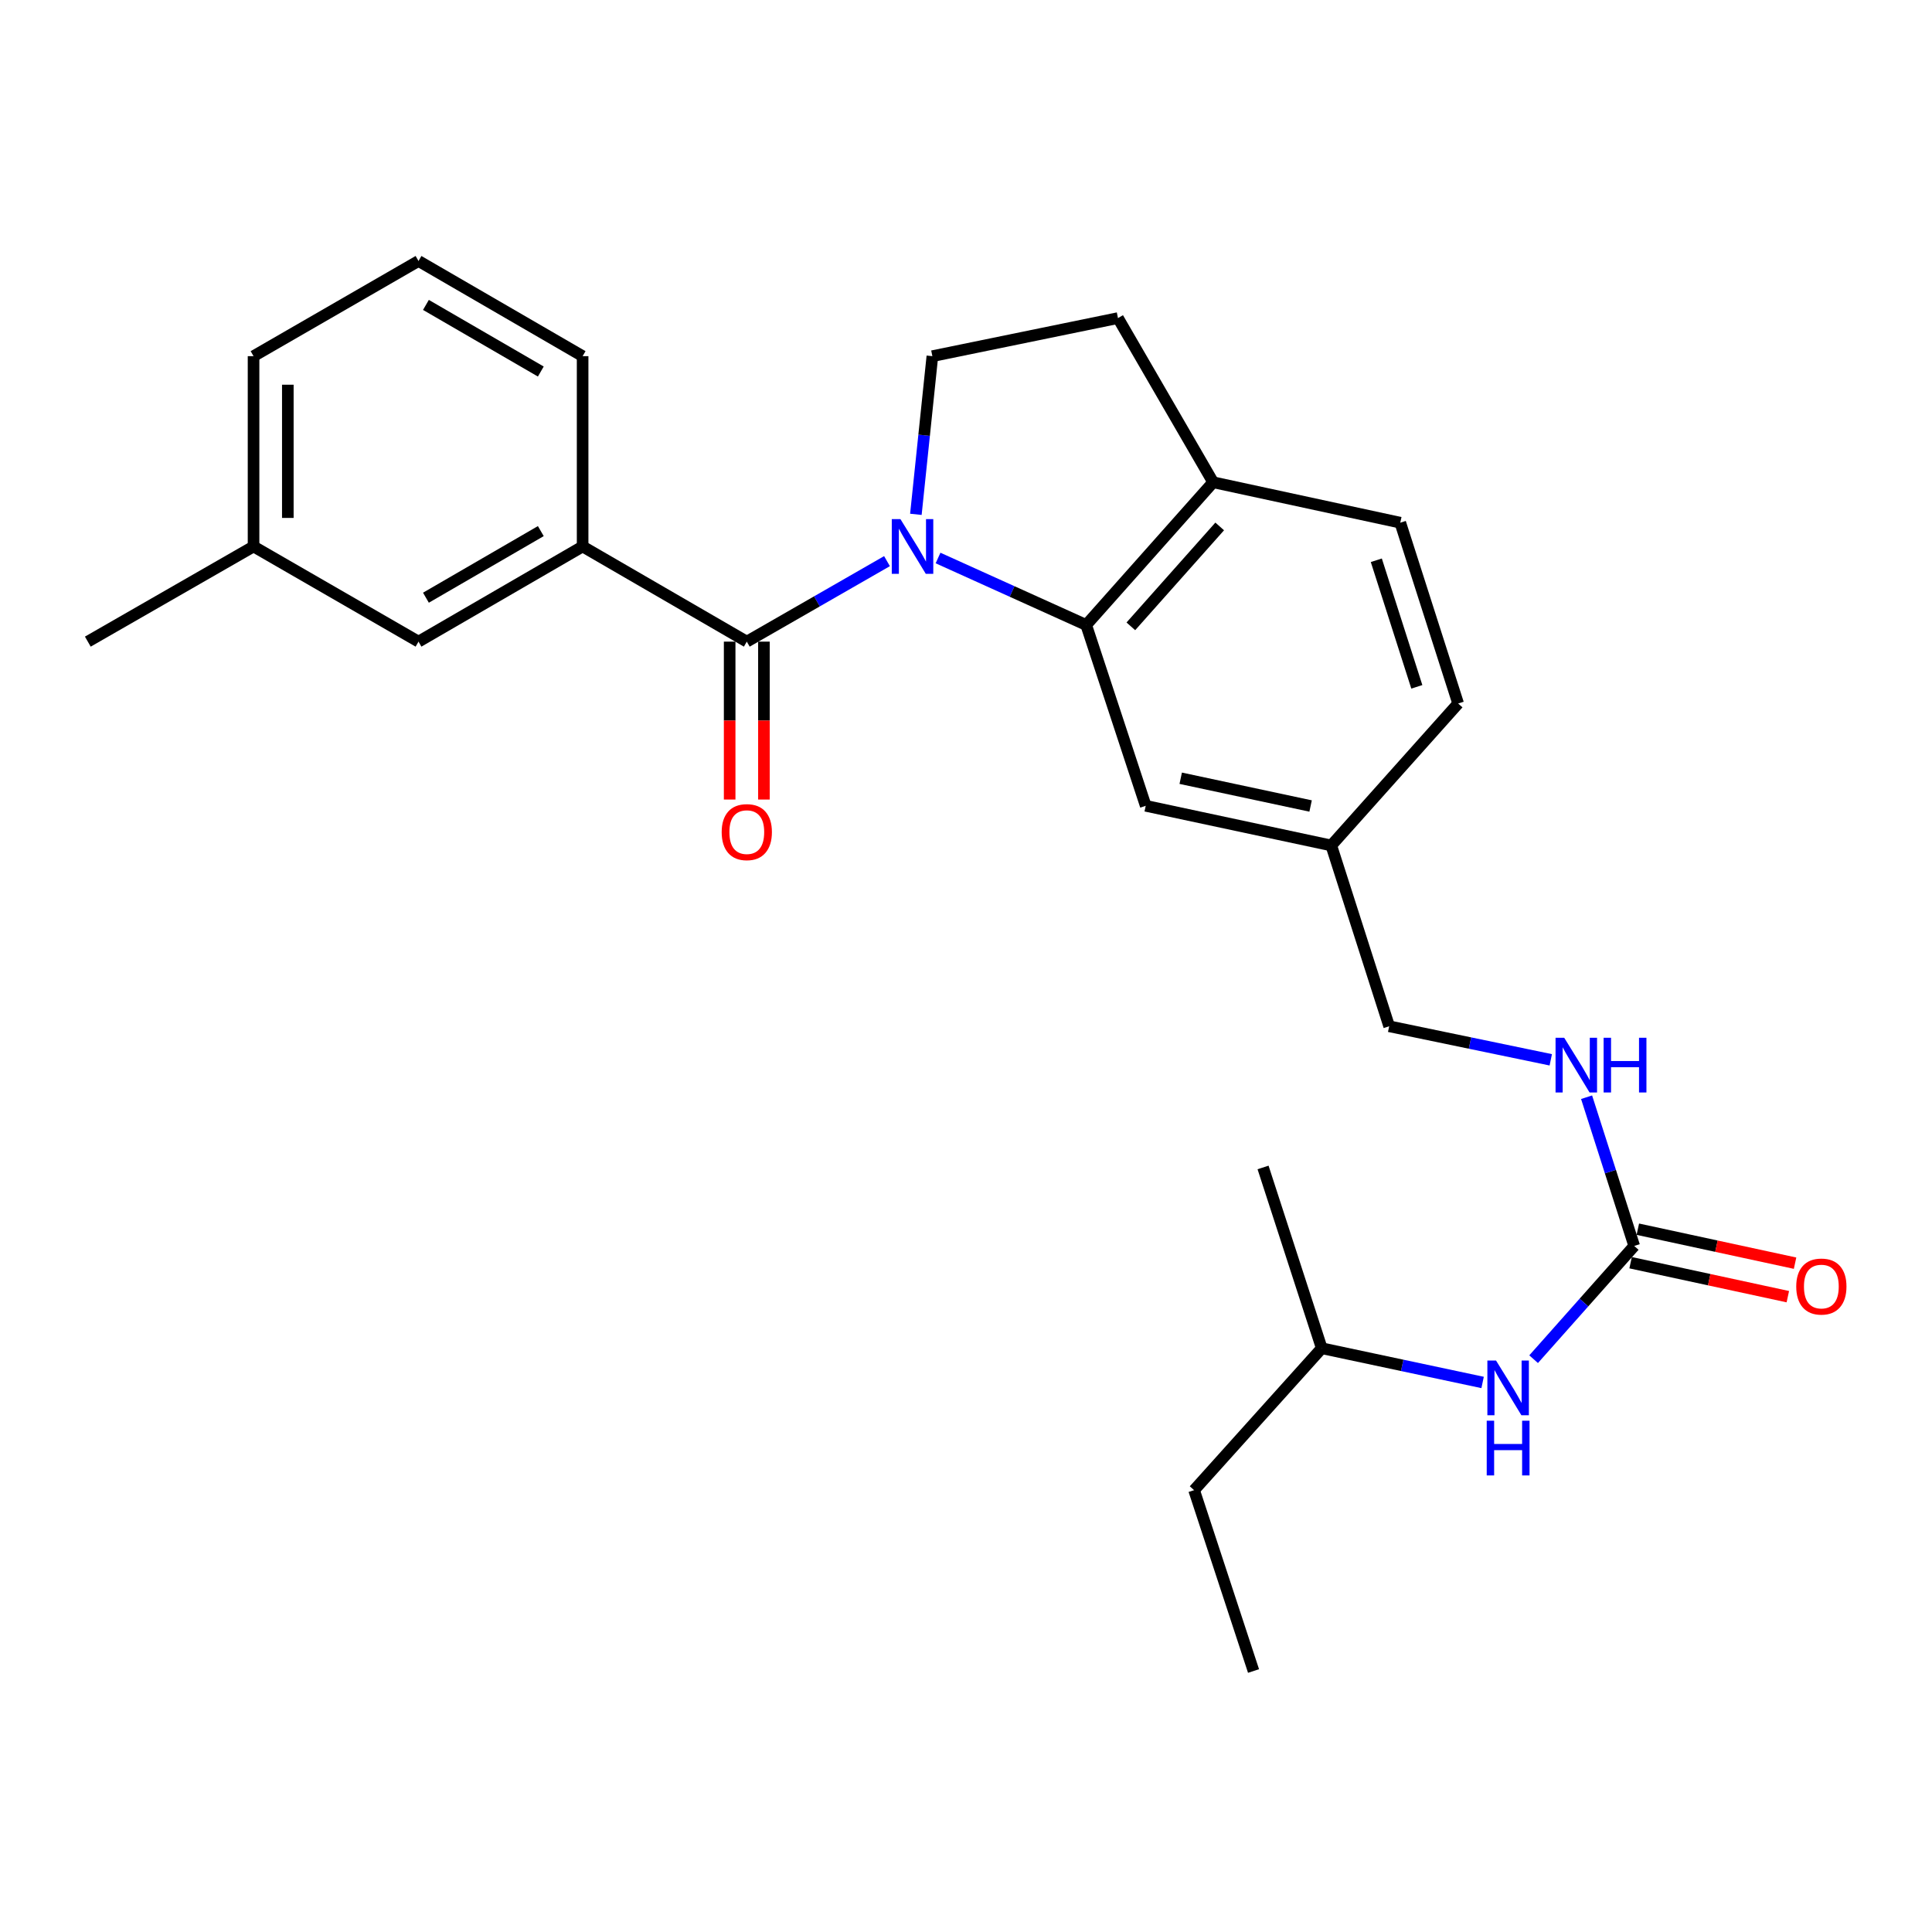 <?xml version='1.0' encoding='iso-8859-1'?>
<svg version='1.1' baseProfile='full'
              xmlns='http://www.w3.org/2000/svg'
                      xmlns:rdkit='http://www.rdkit.org/xml'
                      xmlns:xlink='http://www.w3.org/1999/xlink'
                  xml:space='preserve'
width='1000px' height='1000px' viewBox='0 0 1000 1000'>
<!-- END OF HEADER -->
<rect style='opacity:1.0;fill:#FFFFFF;stroke:none' width='1000' height='1000' x='0' y='0'> </rect>
<path class='bond-0' d='M 459.11,290.442 L 422.825,311.275' style='fill:none;fill-rule:evenodd;stroke:#0000FF;stroke-width:6px;stroke-linecap:butt;stroke-linejoin:miter;stroke-opacity:1' />
<path class='bond-0' d='M 422.825,311.275 L 386.54,332.108' style='fill:none;fill-rule:evenodd;stroke:#000000;stroke-width:6px;stroke-linecap:butt;stroke-linejoin:miter;stroke-opacity:1' />
<path class='bond-1' d='M 485.529,288.824 L 523.873,306.155' style='fill:none;fill-rule:evenodd;stroke:#0000FF;stroke-width:6px;stroke-linecap:butt;stroke-linejoin:miter;stroke-opacity:1' />
<path class='bond-1' d='M 523.873,306.155 L 562.216,323.486' style='fill:none;fill-rule:evenodd;stroke:#000000;stroke-width:6px;stroke-linecap:butt;stroke-linejoin:miter;stroke-opacity:1' />
<path class='bond-4' d='M 474.057,266.219 L 478.325,225.284' style='fill:none;fill-rule:evenodd;stroke:#0000FF;stroke-width:6px;stroke-linecap:butt;stroke-linejoin:miter;stroke-opacity:1' />
<path class='bond-4' d='M 478.325,225.284 L 482.592,184.35' style='fill:none;fill-rule:evenodd;stroke:#000000;stroke-width:6px;stroke-linecap:butt;stroke-linejoin:miter;stroke-opacity:1' />
<path class='bond-3' d='M 386.54,332.108 L 301.564,282.855' style='fill:none;fill-rule:evenodd;stroke:#000000;stroke-width:6px;stroke-linecap:butt;stroke-linejoin:miter;stroke-opacity:1' />
<path class='bond-8' d='M 377.67,332.108 L 377.67,372.975' style='fill:none;fill-rule:evenodd;stroke:#000000;stroke-width:6px;stroke-linecap:butt;stroke-linejoin:miter;stroke-opacity:1' />
<path class='bond-8' d='M 377.67,372.975 L 377.67,413.841' style='fill:none;fill-rule:evenodd;stroke:#FF0000;stroke-width:6px;stroke-linecap:butt;stroke-linejoin:miter;stroke-opacity:1' />
<path class='bond-8' d='M 395.409,332.108 L 395.409,372.975' style='fill:none;fill-rule:evenodd;stroke:#000000;stroke-width:6px;stroke-linecap:butt;stroke-linejoin:miter;stroke-opacity:1' />
<path class='bond-8' d='M 395.409,372.975 L 395.409,413.841' style='fill:none;fill-rule:evenodd;stroke:#FF0000;stroke-width:6px;stroke-linecap:butt;stroke-linejoin:miter;stroke-opacity:1' />
<path class='bond-5' d='M 562.216,323.486 L 627.916,249.616' style='fill:none;fill-rule:evenodd;stroke:#000000;stroke-width:6px;stroke-linecap:butt;stroke-linejoin:miter;stroke-opacity:1' />
<path class='bond-5' d='M 585.326,324.194 L 631.316,272.485' style='fill:none;fill-rule:evenodd;stroke:#000000;stroke-width:6px;stroke-linecap:butt;stroke-linejoin:miter;stroke-opacity:1' />
<path class='bond-7' d='M 562.216,323.486 L 593.022,417.084' style='fill:none;fill-rule:evenodd;stroke:#000000;stroke-width:6px;stroke-linecap:butt;stroke-linejoin:miter;stroke-opacity:1' />
<path class='bond-2' d='M 845.869,644.901 L 833.541,606.41' style='fill:none;fill-rule:evenodd;stroke:#000000;stroke-width:6px;stroke-linecap:butt;stroke-linejoin:miter;stroke-opacity:1' />
<path class='bond-2' d='M 833.541,606.41 L 821.214,567.92' style='fill:none;fill-rule:evenodd;stroke:#0000FF;stroke-width:6px;stroke-linecap:butt;stroke-linejoin:miter;stroke-opacity:1' />
<path class='bond-6' d='M 845.869,644.901 L 819.834,674.207' style='fill:none;fill-rule:evenodd;stroke:#000000;stroke-width:6px;stroke-linecap:butt;stroke-linejoin:miter;stroke-opacity:1' />
<path class='bond-6' d='M 819.834,674.207 L 793.799,703.512' style='fill:none;fill-rule:evenodd;stroke:#0000FF;stroke-width:6px;stroke-linecap:butt;stroke-linejoin:miter;stroke-opacity:1' />
<path class='bond-11' d='M 843.996,653.57 L 884.687,662.363' style='fill:none;fill-rule:evenodd;stroke:#000000;stroke-width:6px;stroke-linecap:butt;stroke-linejoin:miter;stroke-opacity:1' />
<path class='bond-11' d='M 884.687,662.363 L 925.379,671.156' style='fill:none;fill-rule:evenodd;stroke:#FF0000;stroke-width:6px;stroke-linecap:butt;stroke-linejoin:miter;stroke-opacity:1' />
<path class='bond-11' d='M 847.742,636.232 L 888.434,645.025' style='fill:none;fill-rule:evenodd;stroke:#000000;stroke-width:6px;stroke-linecap:butt;stroke-linejoin:miter;stroke-opacity:1' />
<path class='bond-11' d='M 888.434,645.025 L 929.125,653.818' style='fill:none;fill-rule:evenodd;stroke:#FF0000;stroke-width:6px;stroke-linecap:butt;stroke-linejoin:miter;stroke-opacity:1' />
<path class='bond-10' d='M 301.564,282.855 L 216.618,332.108' style='fill:none;fill-rule:evenodd;stroke:#000000;stroke-width:6px;stroke-linecap:butt;stroke-linejoin:miter;stroke-opacity:1' />
<path class='bond-10' d='M 279.925,274.898 L 220.462,309.375' style='fill:none;fill-rule:evenodd;stroke:#000000;stroke-width:6px;stroke-linecap:butt;stroke-linejoin:miter;stroke-opacity:1' />
<path class='bond-18' d='M 301.564,282.855 L 301.564,184.35' style='fill:none;fill-rule:evenodd;stroke:#000000;stroke-width:6px;stroke-linecap:butt;stroke-linejoin:miter;stroke-opacity:1' />
<path class='bond-12' d='M 482.592,184.35 L 578.663,164.64' style='fill:none;fill-rule:evenodd;stroke:#000000;stroke-width:6px;stroke-linecap:butt;stroke-linejoin:miter;stroke-opacity:1' />
<path class='bond-13' d='M 627.916,249.616 L 724.777,270.547' style='fill:none;fill-rule:evenodd;stroke:#000000;stroke-width:6px;stroke-linecap:butt;stroke-linejoin:miter;stroke-opacity:1' />
<path class='bond-26' d='M 627.916,249.616 L 578.663,164.64' style='fill:none;fill-rule:evenodd;stroke:#000000;stroke-width:6px;stroke-linecap:butt;stroke-linejoin:miter;stroke-opacity:1' />
<path class='bond-19' d='M 767.397,715.558 L 725.767,706.704' style='fill:none;fill-rule:evenodd;stroke:#0000FF;stroke-width:6px;stroke-linecap:butt;stroke-linejoin:miter;stroke-opacity:1' />
<path class='bond-19' d='M 725.767,706.704 L 684.137,697.849' style='fill:none;fill-rule:evenodd;stroke:#000000;stroke-width:6px;stroke-linecap:butt;stroke-linejoin:miter;stroke-opacity:1' />
<path class='bond-14' d='M 593.022,417.084 L 689.064,437.611' style='fill:none;fill-rule:evenodd;stroke:#000000;stroke-width:6px;stroke-linecap:butt;stroke-linejoin:miter;stroke-opacity:1' />
<path class='bond-14' d='M 611.135,402.817 L 678.365,417.186' style='fill:none;fill-rule:evenodd;stroke:#000000;stroke-width:6px;stroke-linecap:butt;stroke-linejoin:miter;stroke-opacity:1' />
<path class='bond-9' d='M 802.678,548.56 L 760.855,539.88' style='fill:none;fill-rule:evenodd;stroke:#0000FF;stroke-width:6px;stroke-linecap:butt;stroke-linejoin:miter;stroke-opacity:1' />
<path class='bond-9' d='M 760.855,539.88 L 719.031,531.199' style='fill:none;fill-rule:evenodd;stroke:#000000;stroke-width:6px;stroke-linecap:butt;stroke-linejoin:miter;stroke-opacity:1' />
<path class='bond-16' d='M 216.618,332.108 L 131.238,282.855' style='fill:none;fill-rule:evenodd;stroke:#000000;stroke-width:6px;stroke-linecap:butt;stroke-linejoin:miter;stroke-opacity:1' />
<path class='bond-27' d='M 724.777,270.547 L 754.734,364.136' style='fill:none;fill-rule:evenodd;stroke:#000000;stroke-width:6px;stroke-linecap:butt;stroke-linejoin:miter;stroke-opacity:1' />
<path class='bond-27' d='M 712.377,289.993 L 733.347,355.505' style='fill:none;fill-rule:evenodd;stroke:#000000;stroke-width:6px;stroke-linecap:butt;stroke-linejoin:miter;stroke-opacity:1' />
<path class='bond-15' d='M 689.064,437.611 L 719.031,531.199' style='fill:none;fill-rule:evenodd;stroke:#000000;stroke-width:6px;stroke-linecap:butt;stroke-linejoin:miter;stroke-opacity:1' />
<path class='bond-17' d='M 689.064,437.611 L 754.734,364.136' style='fill:none;fill-rule:evenodd;stroke:#000000;stroke-width:6px;stroke-linecap:butt;stroke-linejoin:miter;stroke-opacity:1' />
<path class='bond-22' d='M 131.238,282.855 L 45.455,332.108' style='fill:none;fill-rule:evenodd;stroke:#000000;stroke-width:6px;stroke-linecap:butt;stroke-linejoin:miter;stroke-opacity:1' />
<path class='bond-28' d='M 131.238,282.855 L 131.238,184.35' style='fill:none;fill-rule:evenodd;stroke:#000000;stroke-width:6px;stroke-linecap:butt;stroke-linejoin:miter;stroke-opacity:1' />
<path class='bond-28' d='M 148.976,268.08 L 148.976,199.125' style='fill:none;fill-rule:evenodd;stroke:#000000;stroke-width:6px;stroke-linecap:butt;stroke-linejoin:miter;stroke-opacity:1' />
<path class='bond-20' d='M 301.564,184.35 L 216.618,135.087' style='fill:none;fill-rule:evenodd;stroke:#000000;stroke-width:6px;stroke-linecap:butt;stroke-linejoin:miter;stroke-opacity:1' />
<path class='bond-20' d='M 279.923,192.305 L 220.461,157.821' style='fill:none;fill-rule:evenodd;stroke:#000000;stroke-width:6px;stroke-linecap:butt;stroke-linejoin:miter;stroke-opacity:1' />
<path class='bond-23' d='M 684.137,697.849 L 618.062,771.305' style='fill:none;fill-rule:evenodd;stroke:#000000;stroke-width:6px;stroke-linecap:butt;stroke-linejoin:miter;stroke-opacity:1' />
<path class='bond-24' d='M 684.137,697.849 L 653.755,604.271' style='fill:none;fill-rule:evenodd;stroke:#000000;stroke-width:6px;stroke-linecap:butt;stroke-linejoin:miter;stroke-opacity:1' />
<path class='bond-21' d='M 216.618,135.087 L 131.238,184.35' style='fill:none;fill-rule:evenodd;stroke:#000000;stroke-width:6px;stroke-linecap:butt;stroke-linejoin:miter;stroke-opacity:1' />
<path class='bond-25' d='M 618.062,771.305 L 648.828,864.913' style='fill:none;fill-rule:evenodd;stroke:#000000;stroke-width:6px;stroke-linecap:butt;stroke-linejoin:miter;stroke-opacity:1' />
<path  class='atom-0' d='M 466.063 268.695
L 475.343 283.695
Q 476.263 285.175, 477.743 287.855
Q 479.223 290.535, 479.303 290.695
L 479.303 268.695
L 483.063 268.695
L 483.063 297.015
L 479.183 297.015
L 469.223 280.615
Q 468.063 278.695, 466.823 276.495
Q 465.623 274.295, 465.263 273.615
L 465.263 297.015
L 461.583 297.015
L 461.583 268.695
L 466.063 268.695
' fill='#0000FF'/>
<path  class='atom-7' d='M 774.343 704.207
L 783.623 719.207
Q 784.543 720.687, 786.023 723.367
Q 787.503 726.047, 787.583 726.207
L 787.583 704.207
L 791.343 704.207
L 791.343 732.527
L 787.463 732.527
L 777.503 716.127
Q 776.343 714.207, 775.103 712.007
Q 773.903 709.807, 773.543 709.127
L 773.543 732.527
L 769.863 732.527
L 769.863 704.207
L 774.343 704.207
' fill='#0000FF'/>
<path  class='atom-7' d='M 769.523 735.359
L 773.363 735.359
L 773.363 747.399
L 787.843 747.399
L 787.843 735.359
L 791.683 735.359
L 791.683 763.679
L 787.843 763.679
L 787.843 750.599
L 773.363 750.599
L 773.363 763.679
L 769.523 763.679
L 769.523 735.359
' fill='#0000FF'/>
<path  class='atom-9' d='M 373.54 430.704
Q 373.54 423.904, 376.9 420.104
Q 380.26 416.304, 386.54 416.304
Q 392.82 416.304, 396.18 420.104
Q 399.54 423.904, 399.54 430.704
Q 399.54 437.584, 396.14 441.504
Q 392.74 445.384, 386.54 445.384
Q 380.3 445.384, 376.9 441.504
Q 373.54 437.624, 373.54 430.704
M 386.54 442.184
Q 390.86 442.184, 393.18 439.304
Q 395.54 436.384, 395.54 430.704
Q 395.54 425.144, 393.18 422.344
Q 390.86 419.504, 386.54 419.504
Q 382.22 419.504, 379.86 422.304
Q 377.54 425.104, 377.54 430.704
Q 377.54 436.424, 379.86 439.304
Q 382.22 442.184, 386.54 442.184
' fill='#FF0000'/>
<path  class='atom-10' d='M 809.632 537.143
L 818.912 552.143
Q 819.832 553.623, 821.312 556.303
Q 822.792 558.983, 822.872 559.143
L 822.872 537.143
L 826.632 537.143
L 826.632 565.463
L 822.752 565.463
L 812.792 549.063
Q 811.632 547.143, 810.392 544.943
Q 809.192 542.743, 808.832 542.063
L 808.832 565.463
L 805.152 565.463
L 805.152 537.143
L 809.632 537.143
' fill='#0000FF'/>
<path  class='atom-10' d='M 830.032 537.143
L 833.872 537.143
L 833.872 549.183
L 848.352 549.183
L 848.352 537.143
L 852.192 537.143
L 852.192 565.463
L 848.352 565.463
L 848.352 552.383
L 833.872 552.383
L 833.872 565.463
L 830.032 565.463
L 830.032 537.143
' fill='#0000FF'/>
<path  class='atom-12' d='M 929.729 665.912
Q 929.729 659.112, 933.089 655.312
Q 936.449 651.512, 942.729 651.512
Q 949.009 651.512, 952.369 655.312
Q 955.729 659.112, 955.729 665.912
Q 955.729 672.792, 952.329 676.712
Q 948.929 680.592, 942.729 680.592
Q 936.489 680.592, 933.089 676.712
Q 929.729 672.832, 929.729 665.912
M 942.729 677.392
Q 947.049 677.392, 949.369 674.512
Q 951.729 671.592, 951.729 665.912
Q 951.729 660.352, 949.369 657.552
Q 947.049 654.712, 942.729 654.712
Q 938.409 654.712, 936.049 657.512
Q 933.729 660.312, 933.729 665.912
Q 933.729 671.632, 936.049 674.512
Q 938.409 677.392, 942.729 677.392
' fill='#FF0000'/>
</svg>
